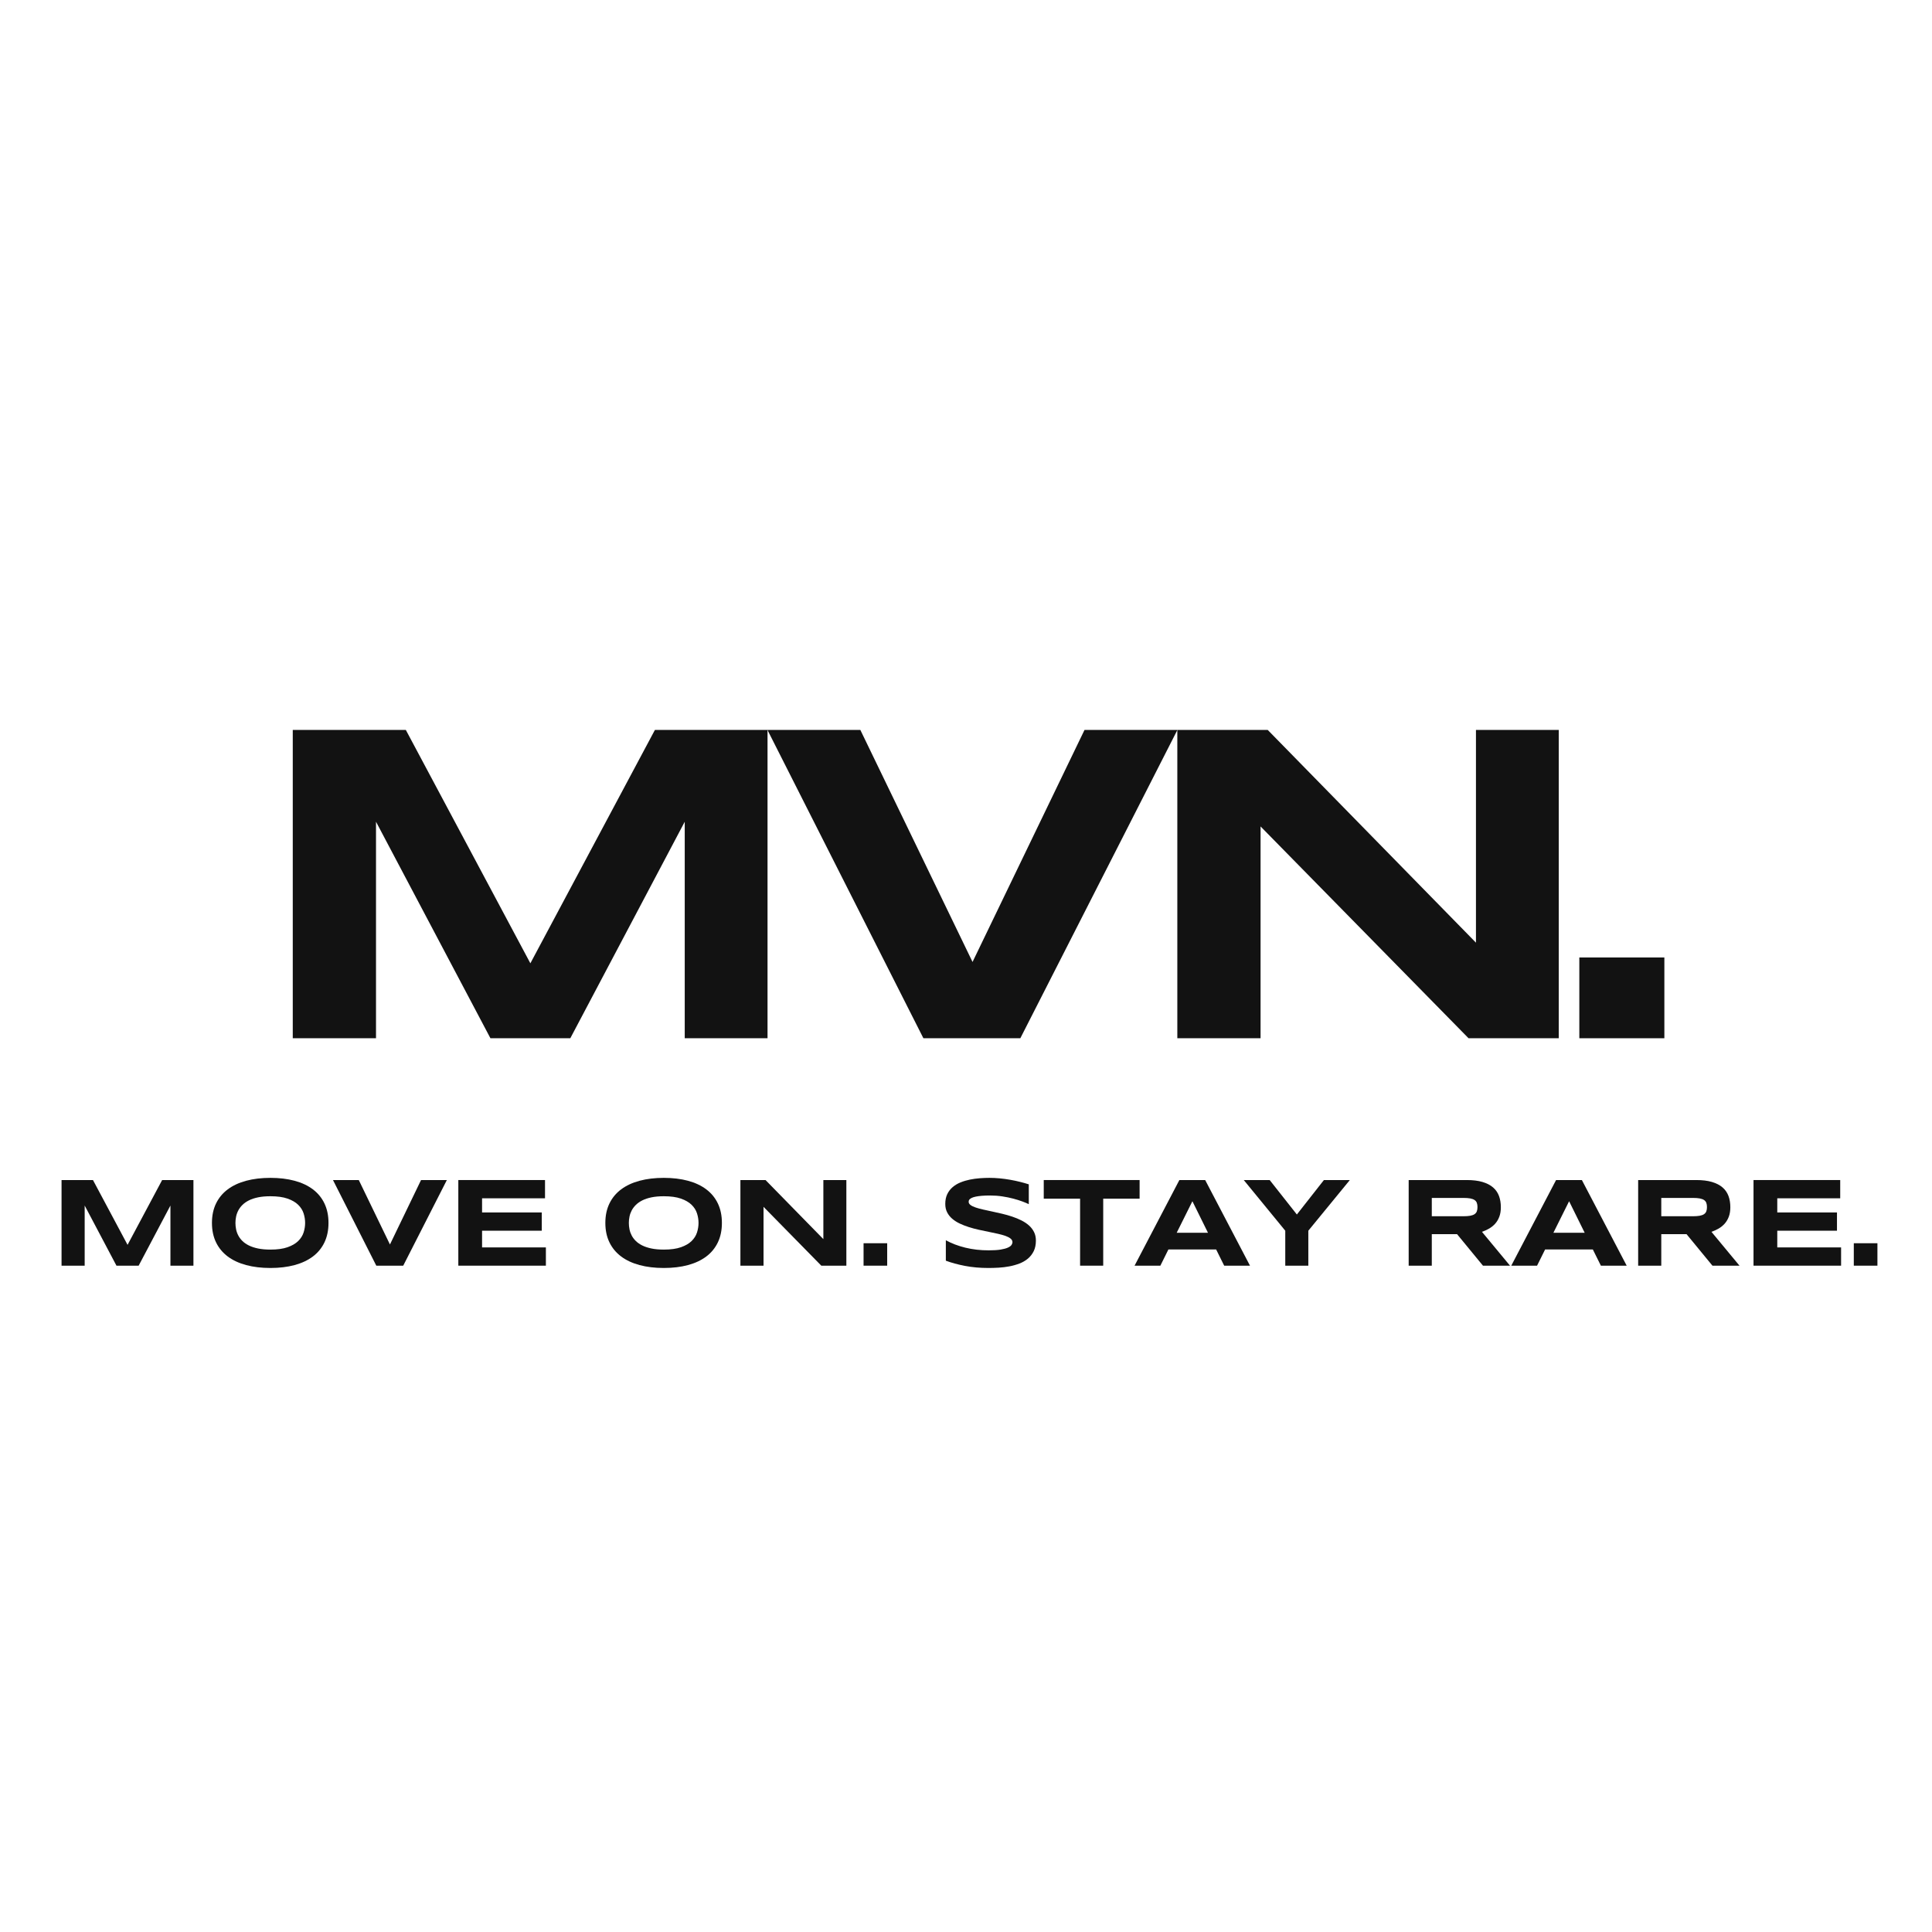 <svg viewBox="0 0 1200 1200" height="800px" width="800px" xmlns:xlink="http://www.w3.org/1999/xlink" xmlns="http://www.w3.org/2000/svg">
    <rect x="0" y="0" width="1200" height="1200" fill="#808080" stroke="none"/>
    <g id="299eab2b-d0bf-436d-b002-66b979611ed4">
<rect transform="matrix(1 0 0 1 600 600)" height="1200" width="1200" ry="0" rx="0" y="-600" x="-600" style="stroke: rgb(193,193,193); stroke-width: 0; stroke-dasharray: none; stroke-linecap: butt; stroke-dashoffset: 0; stroke-linejoin: miter; stroke-miterlimit: 4; fill: rgb(255,255,255); fill-rule: nonzero; opacity: 1;"></rect>
</g>
<g id="d0a454d2-d01b-46a2-a67c-cebe3fcb0971" style="">
<g style=""><path transform="matrix(1.982 0 0 1.982 600 555.214) translate(0 0)" fill="rgb(18, 18, 18)" d="M-88.142 45.236L-88.142 -22.615L-124.002 45.236L-149.033 45.236L-184.892 -22.615L-184.892 45.236L-210.978 45.236L-210.978 -51.373L-175.541 -51.373L-136.517 21.752L-97.494 -51.373L-62.197 -51.373L-62.197 45.236Z"></path><path transform="matrix(1.982 0 0 1.982 600 555.214) translate(0 0)" fill="rgb(18, 18, 18)" d="M17.025 45.236L-13.35 45.236L-62.217 -51.373L-33.107 -51.373L2.049 21.33L37.135 -51.373L66.244 -51.373Z"></path><path transform="matrix(1.982 0 0 1.982 600 555.214) translate(0 0)" fill="rgb(18, 18, 18)" d="M157.49 45.236L92.31 -21.139L92.31 45.236L66.225 45.236L66.225 -51.373L94.56 -51.373L159.81 15.283L159.81 -51.373L185.756 -51.373L185.756 45.236Z"></path><path transform="matrix(1.982 0 0 1.982 600 555.214) translate(0 0)" fill="rgb(18, 18, 18)" d="M192.205 45.236L192.205 19.924L218.853 19.924L218.853 45.236Z"></path></g></g>
<g id="cc1d4c88-8bf8-4c56-9857-116f4a5c90ff" style="">
<g style=""><path transform="matrix(1.982 0 0 1.982 600 761.228) translate(0 0)" fill="rgb(18, 18, 18)" d="M-249.314 12.566L-249.314 -6.282L-259.275 12.566L-266.228 12.566L-276.189 -6.282L-276.189 12.566L-283.435 12.566L-283.435 -14.27L-273.591 -14.27L-262.751 6.042L-251.911 -14.27L-242.107 -14.27L-242.107 12.566Z"></path><path transform="matrix(1.982 0 0 1.982 600 761.228) translate(0 0)" fill="rgb(18, 18, 18)" d="M-199.782 -0.833Q-199.782 2.624 -201.051 5.271Q-202.321 7.917 -204.684 9.695Q-207.047 11.472 -210.416 12.38Q-213.786 13.288 -217.985 13.288Q-222.184 13.288 -225.573 12.38Q-228.961 11.472 -231.344 9.695Q-233.727 7.917 -235.016 5.271Q-236.305 2.624 -236.305 -0.833Q-236.305 -4.29 -235.016 -6.936Q-233.727 -9.583 -231.344 -11.36Q-228.961 -13.138 -225.573 -14.046Q-222.184 -14.954 -217.985 -14.954Q-213.786 -14.954 -210.416 -14.046Q-207.047 -13.138 -204.684 -11.36Q-202.321 -9.583 -201.051 -6.936Q-199.782 -4.29 -199.782 -0.833ZM-207.106 -0.833Q-207.106 -2.337 -207.584 -3.831Q-208.063 -5.325 -209.284 -6.516Q-210.504 -7.708 -212.614 -8.45Q-214.723 -9.192 -217.985 -9.192Q-220.172 -9.192 -221.832 -8.85Q-223.493 -8.509 -224.704 -7.903Q-225.914 -7.298 -226.735 -6.487Q-227.555 -5.677 -228.043 -4.749Q-228.532 -3.821 -228.737 -2.815Q-228.942 -1.809 -228.942 -0.833Q-228.942 0.163 -228.737 1.179Q-228.532 2.195 -228.043 3.122Q-227.555 4.05 -226.735 4.851Q-225.914 5.652 -224.704 6.247Q-223.493 6.843 -221.832 7.185Q-220.172 7.527 -217.985 7.527Q-214.723 7.527 -212.614 6.784Q-210.504 6.042 -209.284 4.851Q-208.063 3.659 -207.584 2.165Q-207.106 0.671 -207.106 -0.833Z"></path><path transform="matrix(1.982 0 0 1.982 600 761.228) translate(0 0)" fill="rgb(18, 18, 18)" d="M-176.363 12.566L-184.8 12.566L-198.375 -14.27L-190.289 -14.27L-180.523 5.925L-170.777 -14.27L-162.691 -14.27Z"></path><path transform="matrix(1.982 0 0 1.982 600 761.228) translate(0 0)" fill="rgb(18, 18, 18)" d="M-159.096 12.566L-159.096 -14.27L-131.929 -14.27L-131.929 -8.548L-151.655 -8.548L-151.655 -4.114L-132.944 -4.114L-132.944 1.609L-151.655 1.609L-151.655 6.843L-131.655 6.843L-131.655 12.566Z"></path><path transform="matrix(1.982 0 0 1.982 600 761.228) translate(0 0)" fill="rgb(18, 18, 18)" d=""></path><path transform="matrix(1.982 0 0 1.982 600 761.228) translate(0 0)" fill="rgb(18, 18, 18)" d="M-76.497 -0.833Q-76.497 2.624 -77.767 5.271Q-79.036 7.917 -81.4 9.695Q-83.763 11.472 -87.132 12.38Q-90.501 13.288 -94.7 13.288Q-98.9 13.288 -102.288 12.38Q-105.677 11.472 -108.06 9.695Q-110.443 7.917 -111.732 5.271Q-113.021 2.624 -113.021 -0.833Q-113.021 -4.29 -111.732 -6.936Q-110.443 -9.583 -108.06 -11.36Q-105.677 -13.138 -102.288 -14.046Q-98.9 -14.954 -94.7 -14.954Q-90.501 -14.954 -87.132 -14.046Q-83.763 -13.138 -81.4 -11.36Q-79.036 -9.583 -77.767 -6.936Q-76.497 -4.29 -76.497 -0.833ZM-83.821 -0.833Q-83.821 -2.337 -84.3 -3.831Q-84.779 -5.325 -85.999 -6.516Q-87.22 -7.708 -89.329 -8.45Q-91.439 -9.192 -94.7 -9.192Q-96.888 -9.192 -98.548 -8.85Q-100.208 -8.509 -101.419 -7.903Q-102.63 -7.298 -103.45 -6.487Q-104.271 -5.677 -104.759 -4.749Q-105.247 -3.821 -105.452 -2.815Q-105.657 -1.809 -105.657 -0.833Q-105.657 0.163 -105.452 1.179Q-105.247 2.195 -104.759 3.122Q-104.271 4.05 -103.45 4.851Q-102.63 5.652 -101.419 6.247Q-100.208 6.843 -98.548 7.185Q-96.888 7.527 -94.7 7.527Q-91.439 7.527 -89.329 6.784Q-87.22 6.042 -85.999 4.851Q-84.779 3.659 -84.3 2.165Q-83.821 0.671 -83.821 -0.833Z"></path><path transform="matrix(1.982 0 0 1.982 600 761.228) translate(0 0)" fill="rgb(18, 18, 18)" d="M-45.344 12.566L-63.45 -5.872L-63.45 12.566L-70.696 12.566L-70.696 -14.27L-62.825 -14.27L-44.7 4.245L-44.7 -14.27L-37.493 -14.27L-37.493 12.566Z"></path><path transform="matrix(1.982 0 0 1.982 600 761.228) translate(0 0)" fill="rgb(18, 18, 18)" d="M-32.101 12.566L-32.101 5.534L-24.699 5.534L-24.699 12.566Z"></path><path transform="matrix(1.982 0 0 1.982 600 761.228) translate(0 0)" fill="rgb(18, 18, 18)" d=""></path><path transform="matrix(1.982 0 0 1.982 600 761.228) translate(0 0)" fill="rgb(18, 18, 18)" d="M19.678 -6.712Q18.916 -7.083 17.666 -7.552Q16.416 -8.02 14.834 -8.44Q13.252 -8.86 11.396 -9.143Q9.541 -9.427 7.588 -9.427Q6.025 -9.427 4.922 -9.329Q3.818 -9.231 3.066 -9.075Q2.314 -8.919 1.875 -8.714Q1.436 -8.509 1.201 -8.294Q0.967 -8.079 0.898 -7.864Q0.83 -7.649 0.83 -7.473Q0.83 -6.888 1.416 -6.448Q2.002 -6.009 3.018 -5.667Q4.033 -5.325 5.381 -5.022Q6.729 -4.72 8.242 -4.397Q9.756 -4.075 11.367 -3.694Q12.979 -3.313 14.492 -2.805Q16.006 -2.298 17.354 -1.624Q18.701 -0.95 19.717 -0.052Q20.732 0.847 21.318 2.019Q21.904 3.191 21.904 4.695Q21.904 6.628 21.221 8.015Q20.537 9.402 19.395 10.359Q18.252 11.316 16.748 11.892Q15.244 12.468 13.594 12.78Q11.943 13.093 10.254 13.191Q8.564 13.288 7.041 13.288Q3.057 13.288 -0.332 12.634Q-3.721 11.98 -6.318 11.003L-6.318 4.597Q-3.643 6.081 -0.215 6.921Q3.213 7.761 7.119 7.761Q9.424 7.761 10.879 7.517Q12.334 7.273 13.154 6.892Q13.975 6.511 14.268 6.062Q14.561 5.612 14.561 5.202Q14.561 4.558 13.975 4.079Q13.389 3.601 12.373 3.239Q11.357 2.878 10.01 2.575Q8.662 2.273 7.148 1.97Q5.635 1.667 4.033 1.316Q2.432 0.964 0.918 0.486Q-0.596 0.007 -1.943 -0.628Q-3.291 -1.263 -4.307 -2.132Q-5.322 -3.001 -5.908 -4.143Q-6.494 -5.286 -6.494 -6.79Q-6.494 -8.567 -5.869 -9.856Q-5.244 -11.145 -4.18 -12.054Q-3.115 -12.962 -1.719 -13.528Q-0.322 -14.095 1.221 -14.407Q2.764 -14.72 4.346 -14.837Q5.928 -14.954 7.354 -14.954Q8.916 -14.954 10.566 -14.798Q12.217 -14.641 13.818 -14.358Q15.42 -14.075 16.914 -13.704Q18.408 -13.333 19.678 -12.923Z"></path><path transform="matrix(1.982 0 0 1.982 600 761.228) translate(0 0)" fill="rgb(18, 18, 18)" d="M42.999 -8.43L42.999 12.566L35.753 12.566L35.753 -8.43L24.366 -8.43L24.366 -14.27L54.405 -14.27L54.405 -8.43Z"></path><path transform="matrix(1.982 0 0 1.982 600 761.228) translate(0 0)" fill="rgb(18, 18, 18)" d="M78.39 7.487L63.429 7.487L60.91 12.566L52.824 12.566L66.867 -14.27L74.953 -14.27L88.996 12.566L80.91 12.566ZM66.027 2.253L75.832 2.253L70.949 -7.63Z"></path><path transform="matrix(1.982 0 0 1.982 600 761.228) translate(0 0)" fill="rgb(18, 18, 18)" d="M107.278 1.609L107.278 12.566L100.051 12.566L100.051 1.609L87.043 -14.27L95.168 -14.27L103.684 -3.47L112.161 -14.27L120.286 -14.27Z"></path><path transform="matrix(1.982 0 0 1.982 600 761.228) translate(0 0)" fill="rgb(18, 18, 18)" d=""></path><path transform="matrix(1.982 0 0 1.982 600 761.228) translate(0 0)" fill="rgb(18, 18, 18)" d="M145.971 12.566L138.725 12.566L138.725 -14.27L156.889 -14.27Q159.818 -14.27 161.859 -13.665Q163.9 -13.059 165.18 -11.946Q166.459 -10.833 167.035 -9.261Q167.611 -7.688 167.611 -5.755Q167.611 -4.055 167.133 -2.786Q166.654 -1.516 165.844 -0.608Q165.033 0.3 163.959 0.925Q162.885 1.55 161.693 1.96L170.482 12.566L162.006 12.566L153.881 2.683L145.971 2.683ZM160.287 -5.794Q160.287 -6.575 160.082 -7.122Q159.877 -7.669 159.369 -8.011Q158.861 -8.352 158.012 -8.509Q157.162 -8.665 155.893 -8.665L145.971 -8.665L145.971 -2.923L155.893 -2.923Q157.162 -2.923 158.012 -3.079Q158.861 -3.235 159.369 -3.577Q159.877 -3.919 160.082 -4.466Q160.287 -5.013 160.287 -5.794Z"></path><path transform="matrix(1.982 0 0 1.982 600 761.228) translate(0 0)" fill="rgb(18, 18, 18)" d="M196.44 7.487L181.479 7.487L178.96 12.566L170.874 12.566L184.917 -14.27L193.003 -14.27L207.046 12.566L198.96 12.566ZM184.077 2.253L193.882 2.253L188.999 -7.63Z"></path><path transform="matrix(1.982 0 0 1.982 600 761.228) translate(0 0)" fill="rgb(18, 18, 18)" d="M217.886 12.566L210.64 12.566L210.64 -14.27L228.804 -14.27Q231.734 -14.27 233.775 -13.665Q235.816 -13.059 237.095 -11.946Q238.375 -10.833 238.951 -9.261Q239.527 -7.688 239.527 -5.755Q239.527 -4.055 239.048 -2.786Q238.57 -1.516 237.759 -0.608Q236.949 0.3 235.875 0.925Q234.8 1.55 233.609 1.96L242.398 12.566L233.921 12.566L225.796 2.683L217.886 2.683ZM232.203 -5.794Q232.203 -6.575 231.998 -7.122Q231.793 -7.669 231.285 -8.011Q230.777 -8.352 229.927 -8.509Q229.078 -8.665 227.808 -8.665L217.886 -8.665L217.886 -2.923L227.808 -2.923Q229.078 -2.923 229.927 -3.079Q230.777 -3.235 231.285 -3.577Q231.793 -3.919 231.998 -4.466Q232.203 -5.013 232.203 -5.794Z"></path><path transform="matrix(1.982 0 0 1.982 600 761.228) translate(0 0)" fill="rgb(18, 18, 18)" d="M246.793 12.566L246.793 -14.27L273.961 -14.27L273.961 -8.548L254.235 -8.548L254.235 -4.114L272.946 -4.114L272.946 1.609L254.235 1.609L254.235 6.843L274.235 6.843L274.235 12.566Z"></path><path transform="matrix(1.982 0 0 1.982 600 761.228) translate(0 0)" fill="rgb(18, 18, 18)" d="M278.22 12.566L278.22 5.534L285.622 5.534L285.622 12.566Z"></path></g></g>

  </svg>